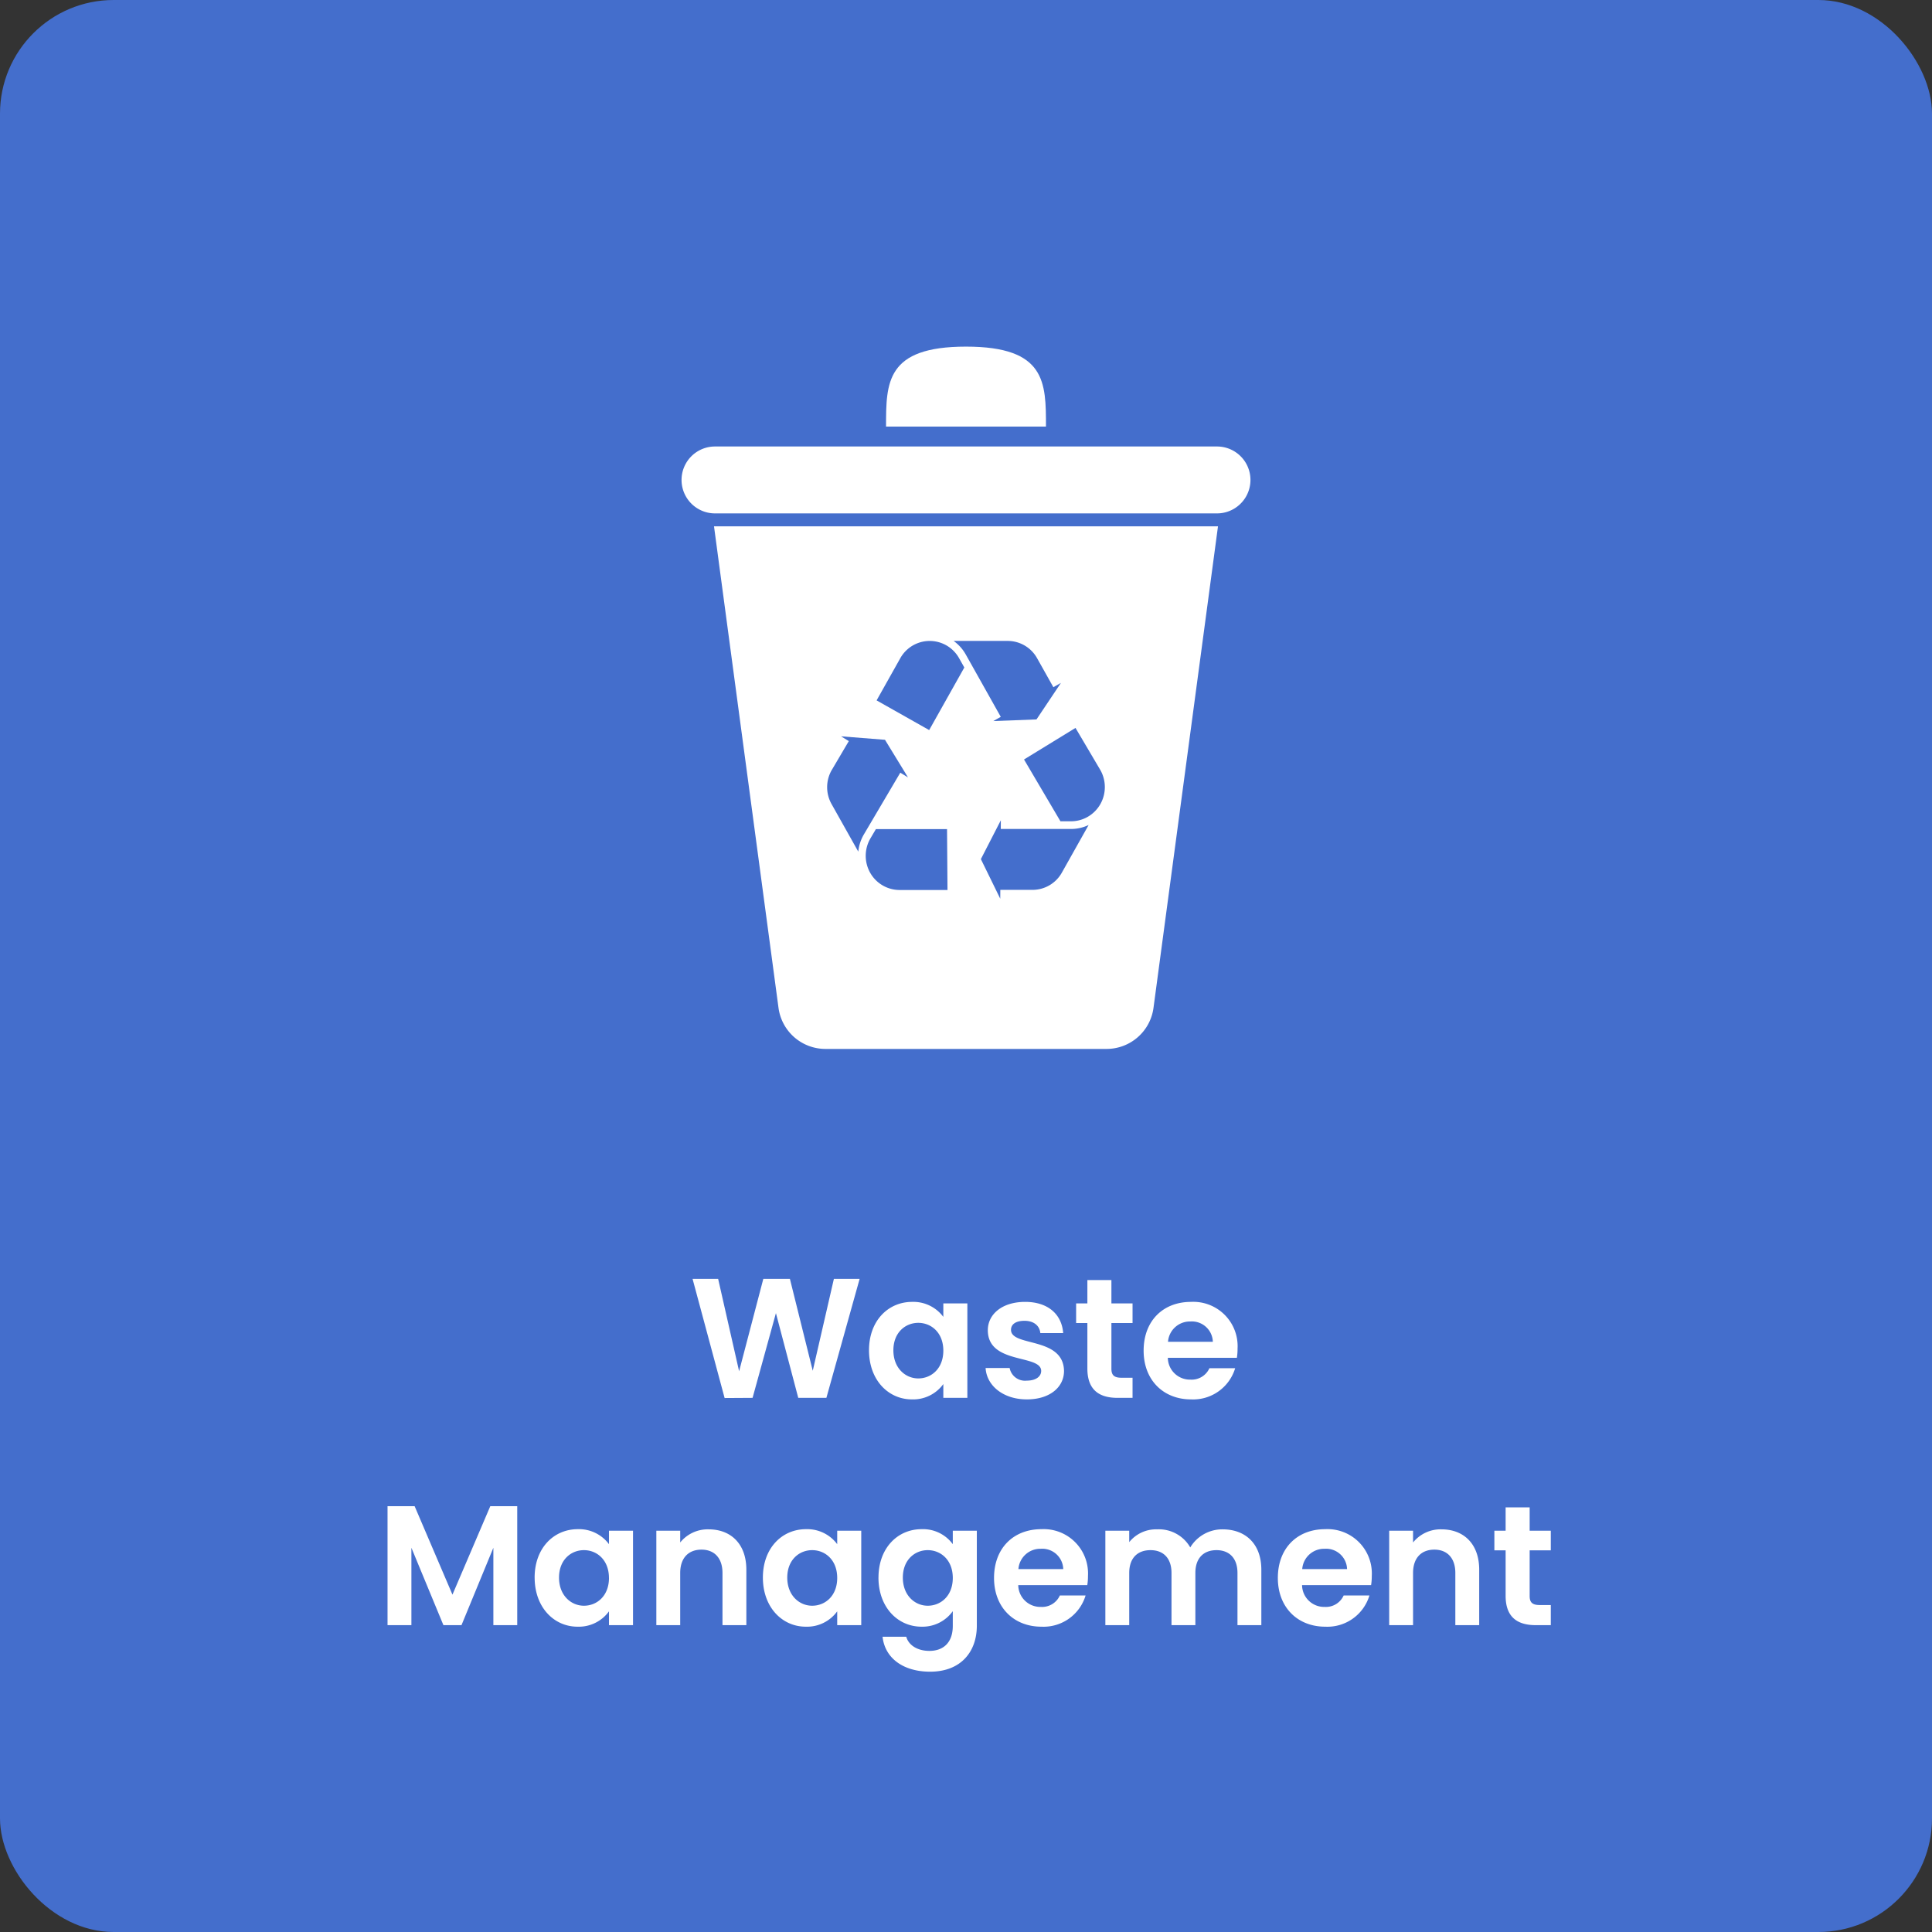 <?xml version="1.0" encoding="UTF-8"?>
<svg xmlns="http://www.w3.org/2000/svg" width="340" height="340" viewBox="0 0 340 340">
  <rect x="0" y="0" width="340" height="340" fill="#333333" stroke="none"/>
  <g id="Group_3254" data-name="Group 3254" transform="translate(308 13290.154)">
    <rect id="Rectangle_852" data-name="Rectangle 852" width="340" height="340" rx="20" transform="translate(-308 -13290.154)" fill="#446ecc"></rect>
    <path id="Path_6660" data-name="Path 6660" d="M127.52,32.03l4.92-.03,4.11-14.91L140.48,32h4.95l5.85-20.94h-4.53l-3.72,16.17-4.02-16.17h-4.68l-4.26,16.26-3.69-16.26h-4.5Zm25.41-8.4c0,5.19,3.36,8.64,7.56,8.64a6.555,6.555,0,0,0,5.52-2.7V32h4.23V15.38h-4.23v2.37a6.573,6.573,0,0,0-5.49-2.64C156.29,15.11,152.93,18.44,152.93,23.63Zm13.08.06c0,3.15-2.1,4.89-4.41,4.89-2.25,0-4.38-1.8-4.38-4.95s2.13-4.83,4.38-4.83C163.91,18.8,166.01,20.54,166.01,23.69Zm21.24,3.57c-.12-6.09-9.33-4.2-9.33-7.23,0-.96.81-1.59,2.37-1.59,1.65,0,2.67.87,2.79,2.16h4.02c-.24-3.3-2.67-5.49-6.69-5.49-4.11,0-6.57,2.22-6.57,4.98,0,6.09,9.39,4.2,9.39,7.17,0,.96-.9,1.71-2.55,1.71a2.758,2.758,0,0,1-3-2.22h-4.23c.18,3.09,3.09,5.52,7.26,5.52C184.76,32.27,187.25,30.11,187.25,27.26Zm4.11-.42c0,3.81,2.13,5.16,5.31,5.16h2.64V28.46h-1.95c-1.32,0-1.77-.48-1.77-1.59V18.83h3.72V15.38h-3.72V11.27h-4.23v4.11h-1.98v3.45h1.98Zm18.12-8.28a3.693,3.693,0,0,1,3.96,3.57h-7.89A3.86,3.86,0,0,1,209.48,18.56Zm7.89,8.22h-4.53a3.425,3.425,0,0,1-3.33,2.01,3.889,3.889,0,0,1-3.99-3.84h12.15a9.816,9.816,0,0,0,.12-1.62,7.8,7.8,0,0,0-8.19-8.22c-4.92,0-8.34,3.33-8.34,8.58,0,5.22,3.51,8.58,8.34,8.58A7.725,7.725,0,0,0,217.37,26.78ZM68.2,72h4.2V58.38L78.035,72h3.18l5.61-13.62V72h4.2V51.06h-4.74l-6.66,15.57-6.66-15.57H68.2Zm25.89-8.37c0,5.19,3.36,8.64,7.56,8.64a6.555,6.555,0,0,0,5.52-2.7V72h4.23V55.38h-4.23v2.37a6.572,6.572,0,0,0-5.49-2.64C97.445,55.11,94.085,58.44,94.085,63.63Zm13.08.06c0,3.15-2.1,4.89-4.41,4.89-2.25,0-4.38-1.8-4.38-4.95s2.13-4.83,4.38-4.83C105.065,58.8,107.165,60.54,107.165,63.69ZM127.145,72h4.2V62.25c0-4.59-2.76-7.11-6.63-7.11a6.208,6.208,0,0,0-5.01,2.31V55.38h-4.2V72h4.2V62.82c0-2.67,1.47-4.11,3.75-4.11,2.22,0,3.69,1.44,3.69,4.11Zm7.11-8.37c0,5.19,3.36,8.64,7.56,8.64a6.555,6.555,0,0,0,5.52-2.7V72h4.23V55.38h-4.23v2.37a6.573,6.573,0,0,0-5.49-2.64C137.615,55.11,134.255,58.44,134.255,63.63Zm13.08.06c0,3.15-2.1,4.89-4.41,4.89-2.25,0-4.38-1.8-4.38-4.95s2.13-4.83,4.38-4.83C145.235,58.8,147.335,60.54,147.335,63.69Zm7.26-.06c0,5.19,3.36,8.64,7.59,8.64a6.555,6.555,0,0,0,5.49-2.73v2.58c0,3.09-1.8,4.41-4.11,4.41-2.1,0-3.66-.99-4.08-2.49h-4.17c.42,3.81,3.69,6.15,8.37,6.15,5.46,0,8.22-3.57,8.22-8.07V55.38h-4.23v2.37a6.5,6.5,0,0,0-5.49-2.64C157.955,55.11,154.6,58.44,154.6,63.63Zm13.08.06c0,3.15-2.1,4.89-4.41,4.89-2.25,0-4.38-1.8-4.38-4.95s2.13-4.83,4.38-4.83C165.575,58.8,167.675,60.54,167.675,63.69Zm15.48-5.13a3.693,3.693,0,0,1,3.96,3.57h-7.89A3.86,3.86,0,0,1,183.155,58.56Zm7.89,8.22h-4.53a3.425,3.425,0,0,1-3.33,2.01,3.889,3.889,0,0,1-3.99-3.84h12.15a9.816,9.816,0,0,0,.12-1.62,7.8,7.8,0,0,0-8.19-8.22c-4.92,0-8.34,3.33-8.34,8.58,0,5.22,3.51,8.58,8.34,8.58A7.725,7.725,0,0,0,191.045,66.78ZM217.775,72h4.2V62.25c0-4.59-2.82-7.11-6.81-7.11a6.58,6.58,0,0,0-5.7,3.18,6.361,6.361,0,0,0-5.85-3.18,6.052,6.052,0,0,0-4.89,2.25V55.38h-4.2V72h4.2V62.82c0-2.64,1.47-4.02,3.75-4.02,2.22,0,3.69,1.38,3.69,4.02V72h4.2V62.82c0-2.64,1.47-4.02,3.72-4.02,2.22,0,3.69,1.38,3.69,4.02ZM233.1,58.56a3.693,3.693,0,0,1,3.96,3.57h-7.89A3.86,3.86,0,0,1,233.1,58.56Zm7.89,8.22h-4.53a3.425,3.425,0,0,1-3.33,2.01,3.889,3.889,0,0,1-3.99-3.84h12.15a9.816,9.816,0,0,0,.12-1.62,7.8,7.8,0,0,0-8.19-8.22c-4.92,0-8.34,3.33-8.34,8.58,0,5.22,3.51,8.58,8.34,8.58A7.725,7.725,0,0,0,240.995,66.78ZM256.115,72h4.2V62.25c0-4.59-2.76-7.11-6.63-7.11a6.208,6.208,0,0,0-5.01,2.31V55.38h-4.2V72h4.2V62.82c0-2.67,1.47-4.11,3.75-4.11,2.22,0,3.69,1.44,3.69,4.11Zm8.85-5.16c0,3.81,2.13,5.16,5.31,5.16h2.64V68.46h-1.95c-1.32,0-1.77-.48-1.77-1.59V58.83h3.72V55.38h-3.72V51.27h-4.23v4.11h-1.98v3.45h1.98Z" transform="translate(-308 -13076.154)" fill="#fff"></path>
    <g id="Group_3248" data-name="Group 3248" transform="translate(1140.931 6566.281)">
      <path id="Path_6634" data-name="Path 6634" d="M81.106,154.743a8.334,8.334,0,0,0,8.228,7.27h49.547a8.335,8.335,0,0,0,8.228-7.27l11.345-84.7H69.761Zm21.308-20.7A5.954,5.954,0,0,1,97.237,131a6.081,6.081,0,0,1,.063-6.058l.95-1.61H110.77l.08,10.715Zm28.56-3.051a5.92,5.92,0,0,1-5.148,3.029h-5.679l-.012,1.555-3.409-6.967,3.513-6.839-.012,1.536h12.36a7.269,7.269,0,0,0,3.1-.7Zm6.728-18.144a6.092,6.092,0,0,1,.063,6.057,6,6,0,0,1-2.182,2.23,5.911,5.911,0,0,1-3,.817h-1.854l-6.411-10.876,9.06-5.556ZM121.465,90.212a5.92,5.92,0,0,1,5.147,3.031l2.87,5.109.376-.212.954-.539-4.3,6.425-7.6.288.937-.529.377-.212L114.06,92.59a7.372,7.372,0,0,0-2.13-2.378ZM102.54,93.259a5.926,5.926,0,0,1,10.355,0l.916,1.63-6.185,11.01-9.253-5.222ZM90.509,112.886l2.975-5.047h0l-.427-.262L92.114,107l7.737.611,4.048,6.616-.929-.569-.426-.261-6.4,10.85a7.436,7.436,0,0,0-.992,3.047l-4.71-8.383a6.058,6.058,0,0,1,.062-6.023" transform="translate(-1393.038 -19833.854)" fill="#fff"></path>
      <path id="Path_6635" data-name="Path 6635" d="M151.879,37.468H63.537a5.887,5.887,0,0,0,0,11.774h88.343a5.887,5.887,0,0,0,0-11.774" transform="translate(-1386.639 -19815.328)" fill="#fff"></path>
      <path id="Path_6636" data-name="Path 6636" d="M149.438,0c-14.072,0-14.072,6.3-14.072,14.072H163.51C163.51,6.3,163.51,0,149.438,0" transform="translate(-1428.368 -19795.436)" fill="#fff"></path>
    </g>
  </g>
</svg>
